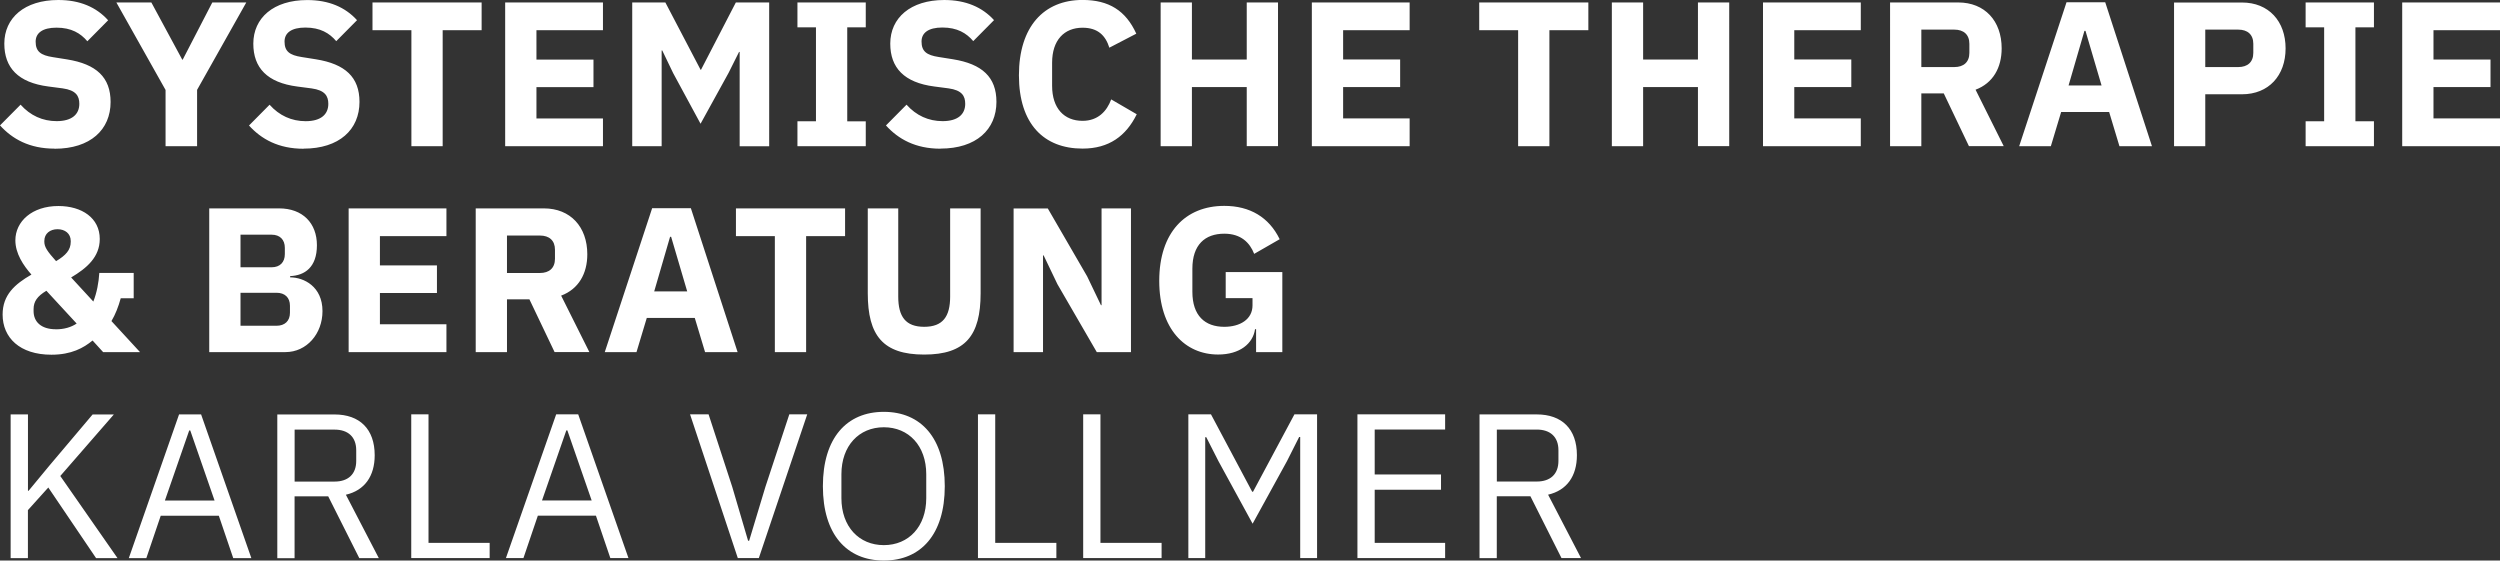 <?xml version="1.0" encoding="UTF-8"?><svg id="a" xmlns="http://www.w3.org/2000/svg" viewBox="0 0 498 111.66"><rect x="0" y="0" width="498" height="111.66" fill="#333333" stroke="none"/><defs><style>.c{fill:#fff;}</style></defs><path class="c" d="M298.17,95.91v-10.34h7.96c2.71,0,4.31,1.48,4.31,4.11v2.13c0,2.63-1.6,4.11-4.31,4.11h-7.96Zm0,2.95h6.69l6.19,12.31h3.89l-6.56-12.63c3.73-.86,5.74-3.69,5.74-7.87,0-5.21-2.99-8.12-8-8.12h-11.4v28.63h3.44v-12.31Zm-10.3,12.31v-3.03h-14.03v-10.59h13.21v-3.03h-13.21v-8.95h14.03v-3.03h-17.47v28.63h17.47Zm-28.87,0h3.36v-28.63h-4.51l-8.25,15.42h-.16l-8.21-15.42h-4.51v28.63h3.36v-24.08h.21l2.42,4.76,6.81,12.47,6.85-12.47,2.42-4.8h.21v24.12Zm-27.61,0v-3.03h-12.18v-25.6h-3.44v28.63h15.62Zm-20.96,0v-3.03h-12.18v-25.6h-3.44v28.63h15.62Zm-34.37-2.58c-4.96,0-8.45-3.7-8.45-9.36v-4.76c0-5.66,3.49-9.36,8.45-9.36s8.45,3.69,8.45,9.36v4.76c0,5.66-3.49,9.36-8.45,9.36m0,3.07c7.39,0,12.14-5.21,12.14-14.81s-4.75-14.81-12.14-14.81-12.14,5.2-12.14,14.81,4.75,14.81,12.14,14.81m-24.9-.49l9.64-28.63h-3.57l-4.76,14.44-3.24,10.74h-.21l-3.16-10.74-4.71-14.44h-3.69l9.51,28.63h4.18Zm-33.31-11.48h-9.88l4.84-13.95h.21l4.84,13.95Zm7.34,11.48l-10.01-28.63h-4.39l-10.01,28.63h3.49l2.87-8.45h11.57l2.87,8.45h3.61Zm-27.65,0v-3.03h-12.18v-25.6h-3.44v28.63h15.63Zm-38.85-15.25v-10.34h7.96c2.71,0,4.31,1.48,4.31,4.11v2.13c0,2.63-1.6,4.11-4.31,4.11h-7.96Zm0,2.95h6.69l6.19,12.31h3.89l-6.56-12.63c3.73-.86,5.74-3.69,5.74-7.87,0-5.21-2.99-8.12-8-8.12h-11.4v28.63h3.44v-12.31Zm-15.96,.83h-9.88l4.84-13.95h.21l4.84,13.95Zm7.34,11.48l-10.01-28.63h-4.39l-10.01,28.63h3.49l2.87-8.45h11.57l2.87,8.45h3.61Zm-30.93,0h4.27l-11.4-16.36,10.67-12.26h-4.23l-8.66,10.25-4.1,4.96h-.12v-15.22H2.12v28.63h3.44v-9.56l4.06-4.51,9.52,14.07Z"/><path class="c" d="M250.19,70.14h5.25v-15.95h-11.28v5.2h5.34v1.44c0,2.79-2.5,4.27-5.62,4.27-3.86,0-6.36-2.22-6.36-6.98v-4.59c0-4.76,2.5-6.98,6.36-6.98,3.33,0,5.09,1.8,5.95,4.02l5.08-2.92c-2.13-4.39-5.95-6.64-11.03-6.64-7.75,0-12.96,5.29-12.96,14.93s5.17,14.68,11.73,14.68c4.31,0,6.94-2.17,7.35-5.04h.21v4.55Zm-31.71,0h6.81v-28.63h-5.86v19.28h-.12l-2.75-5.74-7.84-13.53h-6.81v28.63h5.86v-19.28h.12l2.75,5.74,7.84,13.53Zm-45.62-28.63v16.9c0,8.45,3.04,12.22,11.24,12.22s11.24-3.77,11.24-12.22v-16.9h-6.07v17.56c0,4.02-1.48,6.03-5.17,6.03s-5.17-2.01-5.17-6.03v-17.56h-6.07Zm-4.52,5.53v-5.53h-21.74v5.53h7.75v23.1h6.23v-23.1h7.75Zm-31.46,11h-6.56l3.16-10.87h.21l3.2,10.87Zm10.05,12.1l-9.31-28.67h-7.71l-9.44,28.67h6.32l2.05-6.81h9.56l2.05,6.81h6.48Zm-45.94-15.75v-7.47h6.57c1.85,0,2.99,.98,2.99,2.83v1.8c0,1.85-1.15,2.83-2.99,2.83h-6.57Zm0,5.24h4.47l5.01,10.5h6.93l-5.62-11.24c3.48-1.31,5.21-4.38,5.21-8.24,0-5.46-3.36-9.14-8.65-9.14h-13.58v28.63h6.23v-10.5Zm-12.06,10.5v-5.53h-13.25v-6.24h11.36v-5.49h-11.36v-5.83h13.25v-5.53h-19.48v28.63h19.48Zm-41.02-23.38h6.2c1.64,0,2.63,.98,2.63,2.63v1.23c0,1.64-.98,2.63-2.63,2.63h-6.2v-6.49Zm0,11.57h7.18c1.64,0,2.67,.94,2.67,2.59v1.39c0,1.64-1.03,2.59-2.67,2.59h-7.18v-6.57Zm-6.23,11.82h15.18c4.23,0,7.38-3.65,7.38-8.16,0-4.92-3.73-6.73-6.44-6.73v-.25c2.91-.12,5.33-1.76,5.33-6.15s-2.83-7.34-7.54-7.34h-13.91v28.63Zm-30.56-4.55c-2.96,0-4.43-1.52-4.43-3.61v-.41c0-1.48,.7-2.55,2.55-3.65l6.03,6.53c-1.1,.74-2.5,1.15-4.14,1.15m.33-19.94c1.48,0,2.63,.86,2.63,2.34v.16c0,1.64-.99,2.71-2.92,3.86-1.69-1.89-2.34-2.79-2.34-3.86v-.16c0-1.48,1.15-2.34,2.63-2.34m9.1,24.49h7.34l-5.7-6.19c.78-1.31,1.39-2.87,1.85-4.55h2.58v-5.04h-6.85c-.12,1.92-.49,3.93-1.19,5.7l-4.42-4.8c3.11-1.85,5.7-4.06,5.7-7.67,0-4.18-3.57-6.56-8.24-6.56-5.25,0-8.57,3.07-8.57,6.84,0,2.63,1.6,5.01,3.2,6.82-3.32,1.92-5.74,4.05-5.74,7.96,0,4.59,3.4,8,9.72,8,3.98,0,6.4-1.35,8.2-2.83l2.13,2.34Z"/><path class="c" d="M498,29.12v-5.53h-13.25v-6.24h11.36v-5.49h-11.36V6.02h13.25V.49h-19.48V29.12h19.48Zm-25.11,0v-4.96h-3.69V5.45h3.69V.49h-13.61V5.45h3.69V24.16h-3.69v4.96h13.61Zm-33.6-23.22h6.57c1.85,0,3,.98,3,2.83v1.8c0,1.85-1.15,2.83-3,2.83h-6.57V5.9Zm0,23.22v-10.34h7.31c5.33,0,8.69-3.73,8.69-9.14s-3.36-9.14-8.69-9.14h-13.53V29.12h6.23Zm-20.67-12.1h-6.56l3.16-10.87h.21l3.2,10.87Zm10.05,12.1L419.36,.45h-7.71l-9.43,28.67h6.31l2.05-6.81h9.56l2.05,6.81h6.48Zm-45.94-15.75V5.9h6.57c1.85,0,3,.98,3,2.83v1.8c0,1.85-1.15,2.83-3,2.83h-6.57Zm0,5.24h4.47l5.01,10.5h6.93l-5.61-11.24c3.48-1.31,5.2-4.38,5.2-8.24,0-5.46-3.36-9.14-8.65-9.14h-13.58V29.12h6.23v-10.5Zm-12.06,10.5v-5.53h-13.25v-6.24h11.36v-5.49h-11.36V6.02h13.25V.49h-19.48V29.12h19.48Zm-32.44,0h6.23V.49h-6.23V11.86h-10.92V.49h-6.23V29.12h6.23v-11.77h10.92v11.77Zm-21.83-23.1V.49h-21.74V6.02h7.75V29.12h6.23V6.02h7.75Zm-35.6,23.1v-5.53h-13.25v-6.24h11.36v-5.49h-11.36V6.02h13.25V.49h-19.48V29.12h19.48Zm-32.45,0h6.23V.49h-6.23V11.86h-10.92V.49h-6.23V29.12h6.23v-11.77h10.92v11.77Zm-32.7,.49c5.25,0,8.66-2.5,10.79-6.84l-5.09-2.96c-.86,2.34-2.63,4.27-5.7,4.27-3.65,0-6.07-2.46-6.07-6.98v-4.59c0-4.52,2.42-6.98,6.07-6.98,3.08,0,4.59,1.6,5.33,3.98l5.37-2.79c-2.09-4.59-5.46-6.72-10.71-6.72-7.71,0-12.67,5.33-12.67,15.01s4.96,14.6,12.67,14.6m-28.3,0c7.14,0,11.15-3.81,11.15-9.31,0-4.92-2.83-7.55-8.69-8.49l-2.83-.45c-2.38-.37-3.4-1.11-3.4-3.08,0-1.72,1.35-2.79,4.15-2.79,2.95,0,4.8,1.11,6.15,2.71l4.14-4.18c-2.34-2.58-5.62-4.01-9.92-4.01-6.73,0-10.75,3.57-10.75,8.69,0,4.8,2.75,7.76,8.78,8.54l2.83,.37c2.67,.37,3.32,1.52,3.32,3.08,0,2.1-1.48,3.45-4.51,3.45-2.79,0-5.25-1.11-7.18-3.28l-4.1,4.14c2.46,2.71,5.86,4.63,10.87,4.63m-14.89-.49v-4.96h-3.69V5.45h3.69V.49h-13.61V5.45h3.69V24.16h-3.69v4.96h13.61Zm-25.1,0h5.86V.49h-6.64l-6.94,13.41h-.08L132.54,.49h-6.6V29.12h5.86V10.05h.12l2.17,4.51,5.46,10.09,5.58-10.13,2.09-4.18h.12V29.12Zm-27.25,0v-5.53h-13.25v-6.24h11.36v-5.49h-11.36V6.02h13.25V.49h-19.48V29.12h19.48ZM95.94,6.02V.49h-21.74V6.02h7.75V29.12h6.23V6.02h7.75ZM60.46,29.61c7.14,0,11.15-3.81,11.15-9.31,0-4.92-2.83-7.55-8.69-8.49l-2.83-.45c-2.38-.37-3.41-1.11-3.41-3.08,0-1.72,1.35-2.79,4.15-2.79,2.96,0,4.8,1.11,6.15,2.71l4.14-4.18c-2.34-2.58-5.61-4.01-9.92-4.01-6.73,0-10.74,3.57-10.74,8.69,0,4.8,2.75,7.76,8.78,8.54l2.83,.37c2.67,.37,3.33,1.52,3.33,3.08,0,2.1-1.48,3.45-4.52,3.45-2.79,0-5.25-1.11-7.18-3.28l-4.1,4.14c2.46,2.71,5.86,4.63,10.87,4.63m-21.21-.49v-11.24L49.06,.49h-6.77l-5.9,11.4h-.08L30.15,.49h-6.97l9.8,17.43v11.2h6.27Zm-28.38,.49c7.14,0,11.15-3.81,11.15-9.31,0-4.92-2.83-7.55-8.69-8.49l-2.83-.45c-2.38-.37-3.41-1.11-3.41-3.08,0-1.72,1.36-2.79,4.15-2.79,2.96,0,4.8,1.11,6.15,2.71l4.14-4.18C19.2,1.43,15.92,0,11.61,0,4.88,0,.86,3.57,.86,8.69c0,4.8,2.75,7.76,8.78,8.54l2.83,.37c2.67,.37,3.33,1.52,3.33,3.08,0,2.1-1.48,3.45-4.52,3.45-2.79,0-5.25-1.11-7.18-3.28L0,24.98c2.46,2.71,5.86,4.63,10.87,4.63"/></svg>